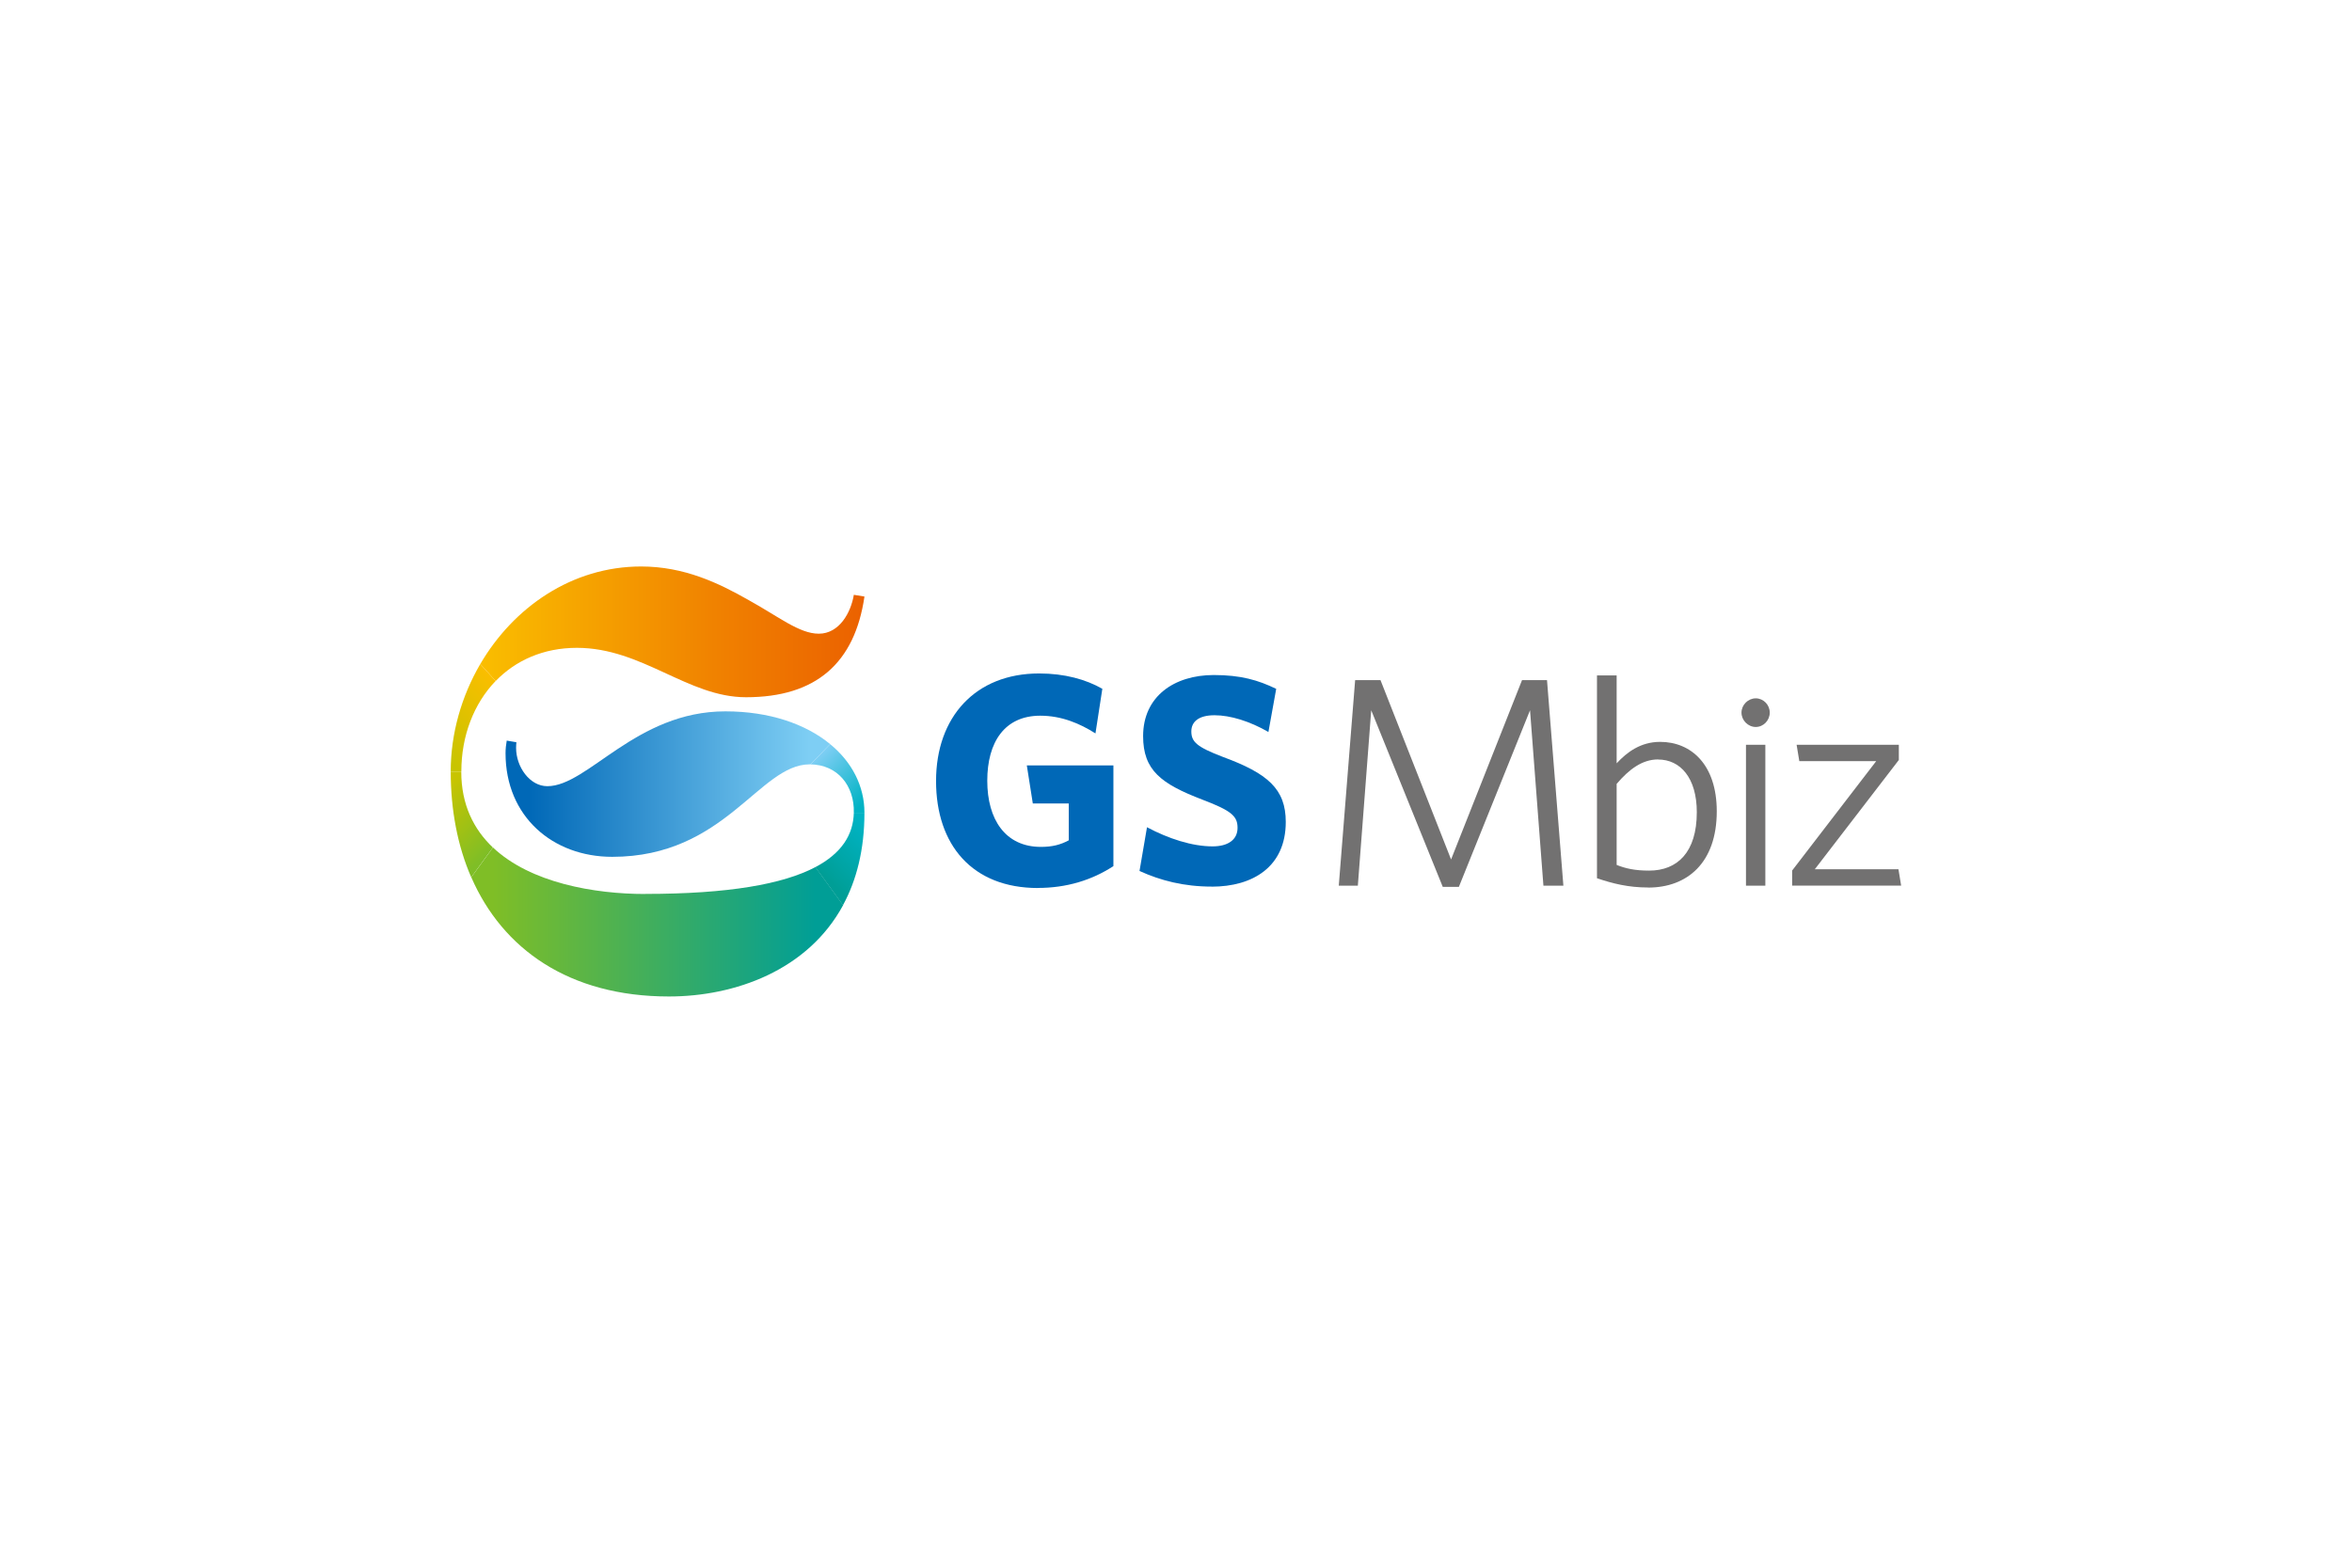 <svg width="240" height="160" viewBox="0 0 240 160" fill="none" xmlns="http://www.w3.org/2000/svg">
<g clip-path="url(#clip0_12031_72142)">
<g clip-path="url(#clip1_12031_72142)">
<path d="M50.578 69.505L49.006 67.773C47.091 71.062 45.992 74.869 45.992 78.737H47.076C47.076 75.113 48.342 71.817 50.578 69.498V69.505Z" fill="url(#paint0_linear_12031_72142)"/>
<path d="M50.295 86.498C48.334 84.636 47.068 82.126 47.068 78.761V78.746H45.992C45.992 82.683 46.694 86.345 48.083 89.535L50.295 86.498Z" fill="url(#paint1_linear_12031_72142)"/>
<path d="M84.706 75.945L82.699 78.013C85.484 78.051 87.193 80.203 87.124 82.942H88.208C88.208 80.241 86.941 77.776 84.706 75.945Z" fill="url(#paint2_linear_12031_72142)"/>
<path d="M88.208 82.949H87.125C87.071 85.2 85.873 87.092 83.195 88.504L86.018 92.387C87.399 89.847 88.208 86.726 88.208 82.949Z" fill="url(#paint3_linear_12031_72142)"/>
<path d="M51.708 75.585C51.632 76.004 51.586 76.432 51.586 76.874C51.586 83.329 56.393 87.449 62.474 87.449C74.025 87.449 77.451 78.011 82.624 78.011H82.7L84.707 75.943C82.212 73.891 78.511 72.602 74.017 72.602C64.877 72.602 60.002 80.239 55.851 80.239C54.043 80.239 52.662 78.255 52.662 76.332C52.662 76.134 52.677 75.936 52.692 75.753L51.693 75.585H51.708Z" fill="url(#paint4_linear_12031_72142)"/>
<path d="M58.865 66.118C65.541 66.118 70.173 71.161 76.124 71.161C83.265 71.161 87.218 67.682 88.21 60.884L87.126 60.708C86.829 62.509 85.653 64.676 83.548 64.676C81.564 64.676 79.458 62.936 76.399 61.25C73.332 59.503 69.814 57.816 65.419 57.816C58.362 57.816 52.395 61.982 49.008 67.773L50.58 69.505C52.609 67.407 55.44 66.118 58.865 66.118Z" fill="url(#paint5_linear_12031_72142)"/>
<path d="M65.844 91.242C60.671 91.242 54.14 90.12 50.303 86.496L48.09 89.533C51.279 96.857 58.07 101.702 68.255 101.702C74.985 101.702 82.431 99.039 86.033 92.379L83.21 88.495C79.891 90.242 74.313 91.234 65.852 91.234L65.844 91.242Z" fill="url(#paint6_linear_12031_72142)"/>
<path d="M105.915 90.632C99.216 90.632 95.516 86.237 95.516 79.714C95.516 73.19 99.521 68.734 106.037 68.734C108.639 68.734 110.813 69.345 112.484 70.299L111.782 74.853C110.188 73.839 108.318 73.045 106.151 73.045C102.512 73.045 100.742 75.739 100.742 79.683C100.742 83.628 102.581 86.435 106.213 86.435C107.372 86.435 108.204 86.222 109.058 85.764V82.002H105.389L104.778 78.119H113.613V88.396C111.408 89.838 108.814 90.624 105.907 90.624L105.915 90.632Z" fill="#0068B7"/>
<path d="M123.648 90.487C120.817 90.487 118.429 89.876 116.277 88.892L117.04 84.429C119.215 85.588 121.633 86.382 123.739 86.382C125.242 86.382 126.28 85.749 126.28 84.49C126.28 83.299 125.67 82.743 122.694 81.613C118.475 79.996 116.644 78.615 116.644 75.128C116.644 71.069 119.825 68.894 123.854 68.894C126.608 68.894 128.386 69.413 130.225 70.306L129.431 74.708C127.531 73.61 125.547 72.999 123.93 72.999C122.312 72.999 121.565 73.663 121.565 74.647C121.565 75.723 122.145 76.242 124.777 77.249C129.362 78.935 131.201 80.522 131.201 83.887C131.201 88.472 127.836 90.494 123.64 90.494L123.648 90.487Z" fill="#0068B7"/>
<path d="M157.492 90.396L156.126 72.489L148.863 90.518H147.222L139.921 72.489L138.555 90.396H136.609L138.28 69.414H140.867L148.069 87.718L155.31 69.414H157.858L159.529 90.396H157.492Z" fill="#727171"/>
<path d="M168.183 90.579C166.177 90.579 164.567 90.182 162.957 89.633V68.934H164.964V77.906C166.001 76.785 167.398 75.716 169.404 75.716C172.532 75.716 175.18 77.998 175.18 82.805C175.18 88.061 172.166 90.587 168.183 90.587V90.579ZM169.191 77.509C167.581 77.509 166.238 78.509 164.964 80.004V88.275C165.879 88.641 166.818 88.855 168.283 88.855C171.144 88.855 173.143 87.001 173.143 82.896C173.143 79.402 171.472 77.517 169.191 77.517V77.509Z" fill="#727171"/>
<path d="M179.16 74.196C178.375 74.196 177.703 73.524 177.703 72.731C177.703 71.937 178.375 71.273 179.16 71.273C179.946 71.273 180.587 71.937 180.587 72.731C180.587 73.524 179.946 74.196 179.16 74.196ZM178.161 90.394V76.011H180.137V90.394H178.161Z" fill="#727171"/>
<path d="M182.871 90.398V88.849L191.447 77.686H183.603L183.329 76.016H193.759V77.564L185.183 88.719H193.72L193.995 90.39H182.863L182.871 90.398Z" fill="#727171"/>
</g>
</g>
<defs>
<linearGradient id="paint0_linear_12031_72142" x1="51.203" y1="70.093" x2="44.794" y2="76.502" gradientUnits="userSpaceOnUse">
<stop stop-color="#FABE00"/>
<stop offset="1" stop-color="#C8C400"/>
</linearGradient>
<linearGradient id="paint1_linear_12031_72142" x1="44.627" y1="81.18" x2="50.12" y2="86.673" gradientUnits="userSpaceOnUse">
<stop stop-color="#C8C400"/>
<stop offset="1" stop-color="#7FBE26"/>
</linearGradient>
<linearGradient id="paint2_linear_12031_72142" x1="83.6" y1="77.09" x2="88.269" y2="81.759" gradientUnits="userSpaceOnUse">
<stop stop-color="#7ECEF4"/>
<stop offset="1" stop-color="#00B3C4"/>
</linearGradient>
<linearGradient id="paint3_linear_12031_72142" x1="89.2" y1="85.04" x2="84.477" y2="89.763" gradientUnits="userSpaceOnUse">
<stop stop-color="#00B3C4"/>
<stop offset="1" stop-color="#009E96"/>
</linearGradient>
<linearGradient id="paint4_linear_12031_72142" x1="53.913" y1="80.025" x2="82.624" y2="80.025" gradientUnits="userSpaceOnUse">
<stop stop-color="#0068B7"/>
<stop offset="1" stop-color="#7ECEF4"/>
</linearGradient>
<linearGradient id="paint5_linear_12031_72142" x1="49.008" y1="64.492" x2="88.21" y2="64.492" gradientUnits="userSpaceOnUse">
<stop stop-color="#FABE00"/>
<stop offset="0.63" stop-color="#F08000"/>
<stop offset="1" stop-color="#EB6100"/>
</linearGradient>
<linearGradient id="paint6_linear_12031_72142" x1="50.295" y1="94.095" x2="83.202" y2="94.095" gradientUnits="userSpaceOnUse">
<stop stop-color="#7FBE26"/>
<stop offset="1" stop-color="#009E96"/>
</linearGradient>
<clipPath id="clip0_12031_72142">
<rect width="240" height="160" fill="white"/>
</clipPath>
<clipPath id="clip1_12031_72142">
<rect width="148.01" height="43.886" fill="white" transform="translate(45.992 57.816)"/>
</clipPath>
</defs>
</svg>
